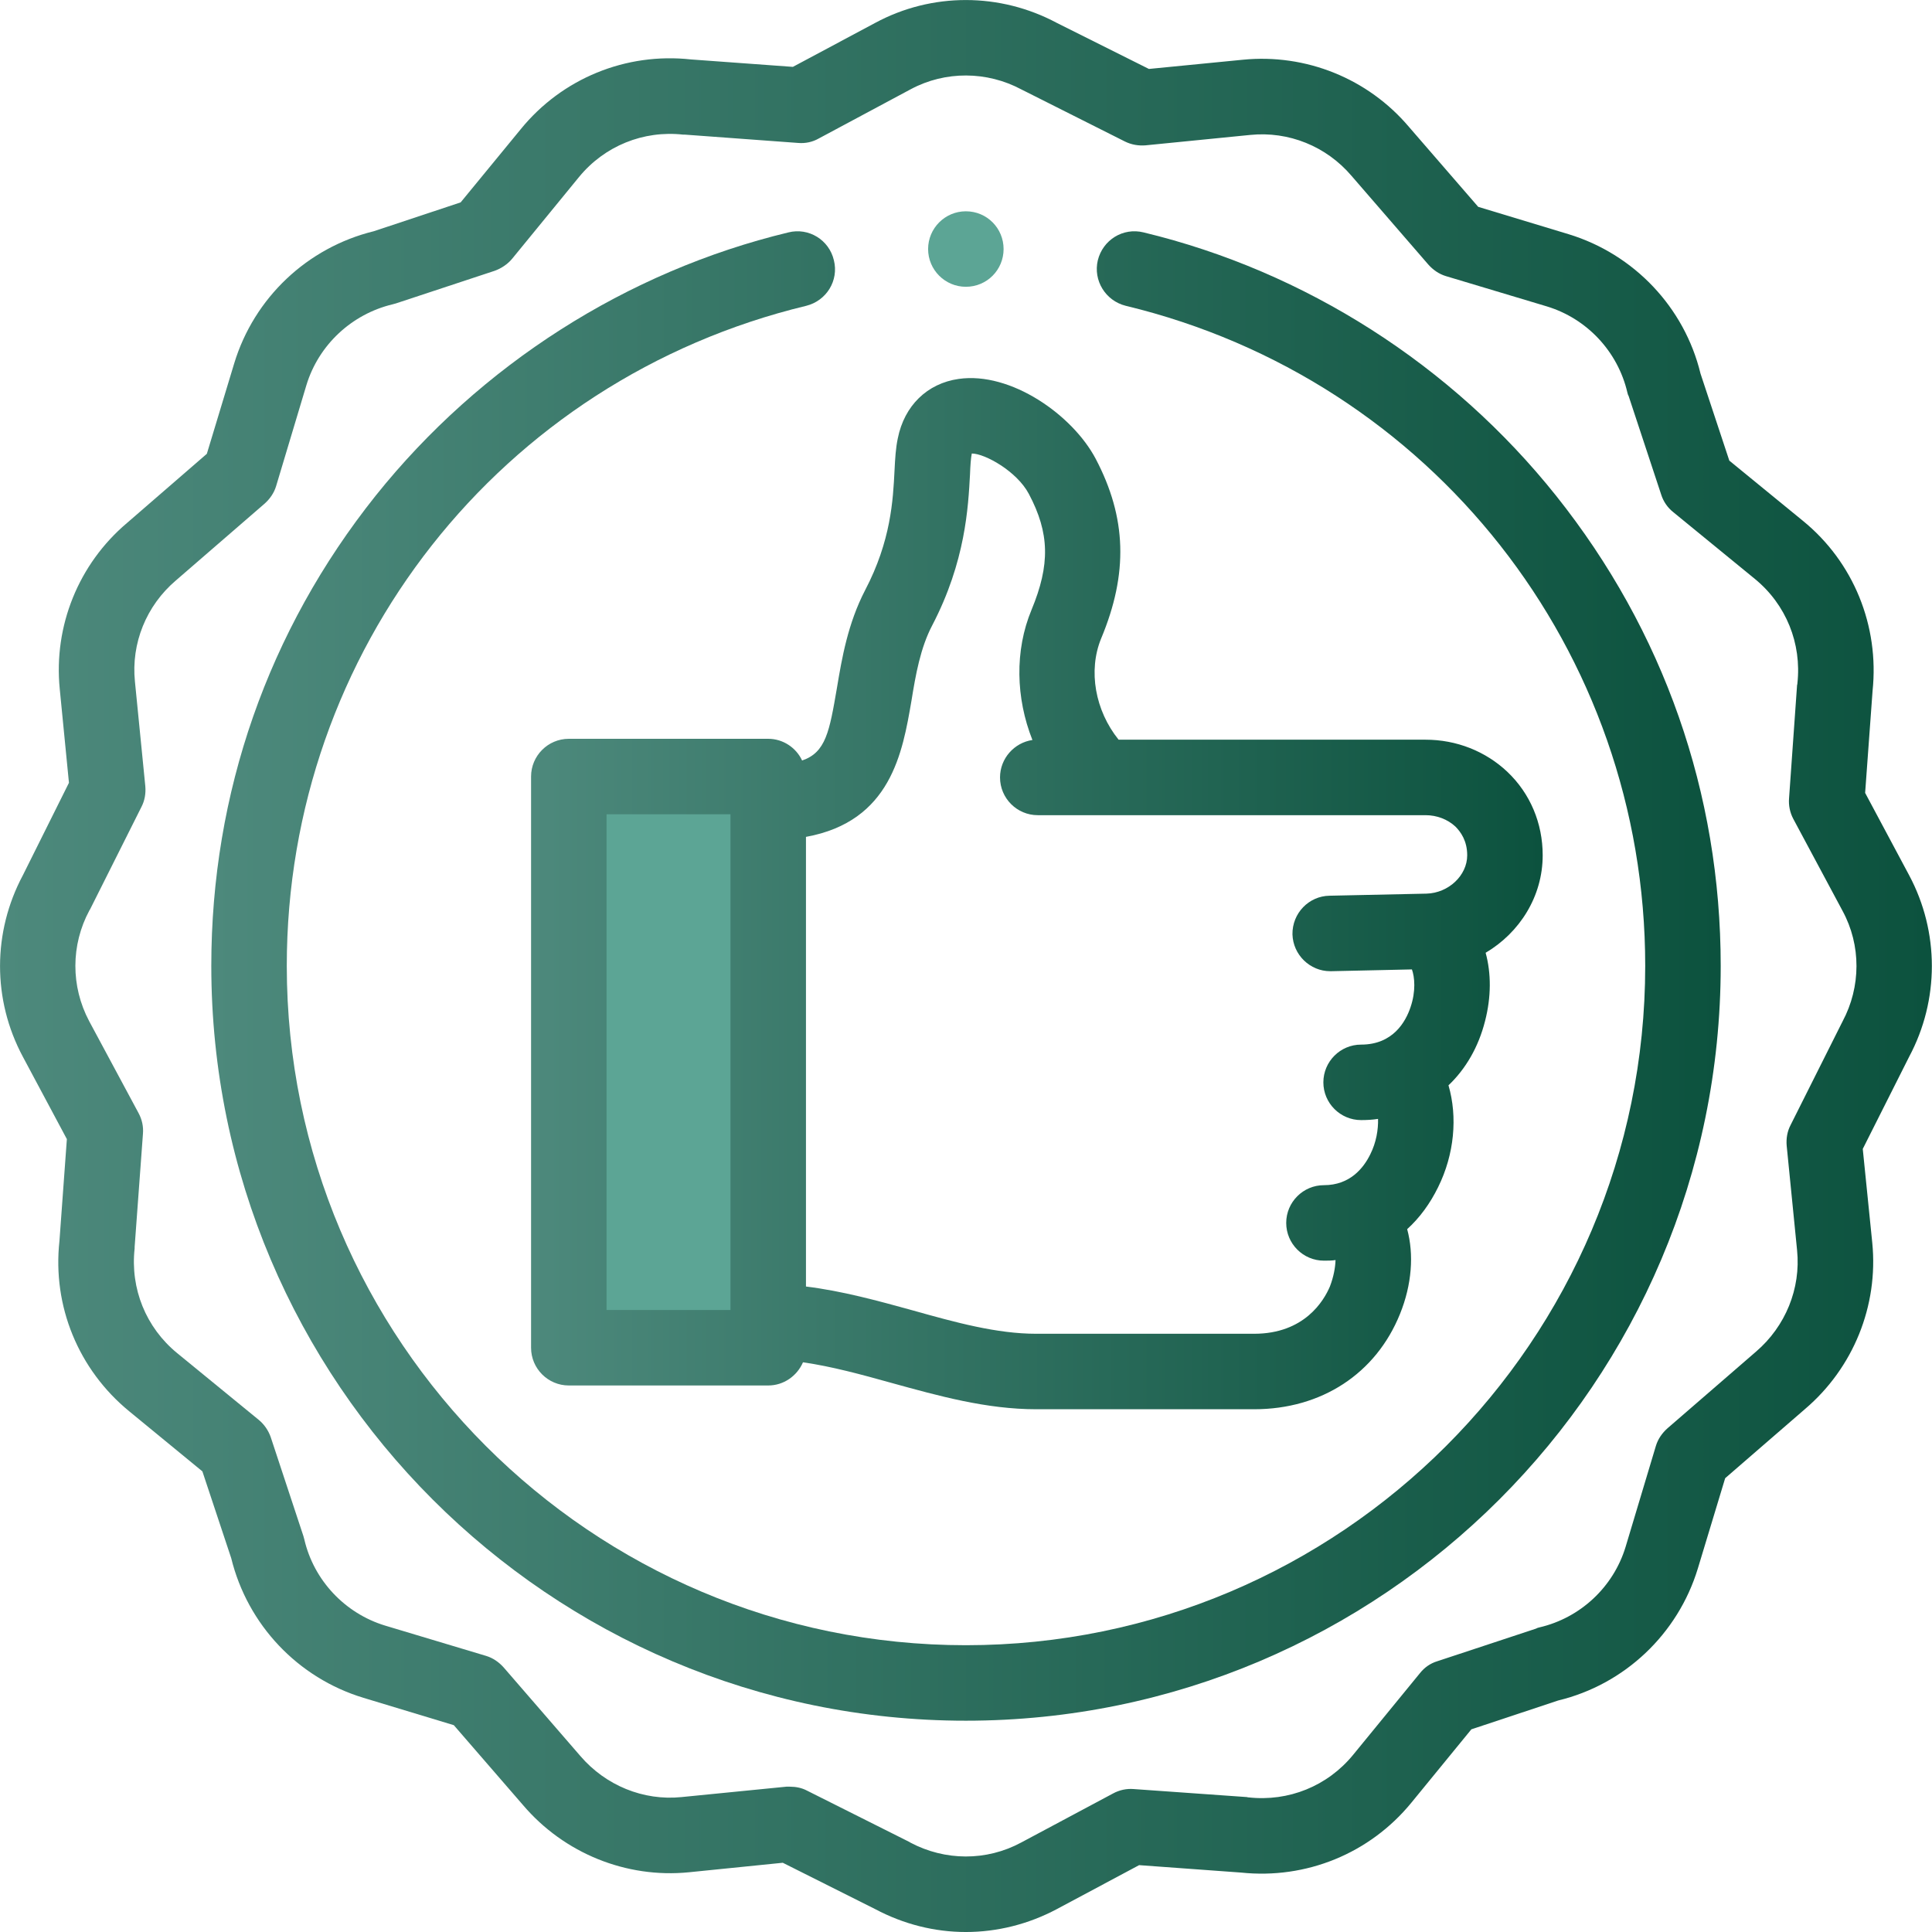 <?xml version="1.0" encoding="UTF-8"?> <!-- Creator: CorelDRAW X7 --> <svg xmlns="http://www.w3.org/2000/svg" xmlns:xlink="http://www.w3.org/1999/xlink" xml:space="preserve" width="53.569mm" height="53.569mm" style="shape-rendering:geometricPrecision; text-rendering:geometricPrecision; image-rendering:optimizeQuality; fill-rule:evenodd; clip-rule:evenodd" viewBox="0 0 6501 6501"> <defs> <style type="text/css"> <![CDATA[ .str0 {stroke:#2B2A29;stroke-width:24.271} .fil0 {fill:#5CA595} .fil2 {fill:url(#id0)} .fil3 {fill:url(#id1)} .fil1 {fill:url(#id2)} ]]> </style> <linearGradient id="id0" gradientUnits="userSpaceOnUse" x1="-0" y1="3250.41" x2="6500.8" y2="3250.41"> <stop offset="0" style="stop-opacity:1; stop-color:#4D897C"></stop> <stop offset="1" style="stop-opacity:1; stop-color:#0C523E"></stop> </linearGradient> <linearGradient id="id1" gradientUnits="userSpaceOnUse" xlink:href="#id0" x1="1786.89" y1="3007.02" x2="5190.7" y2="3007.02"> </linearGradient> <linearGradient id="id2" gradientUnits="userSpaceOnUse" xlink:href="#id0" x1="711.035" y1="3284.02" x2="5789.75" y2="3284.02"> </linearGradient> </defs> <g id="Слой_x0020_1">  <rect class="fil0 str0" x="1901" y="2682" width="702" height="1833"></rect> <g id="_944030816"> <g> <g> <path class="fil1" d="M3848 782c-69,-17 -137,25 -154,94 -16,68 26,136 94,153 1029,248 1748,1161 1748,2221 0,1261 -1025,2286 -2286,2286 -1260,0 -2285,-1025 -2285,-2286 0,-1060 719,-1973 1748,-2221 68,-17 110,-85 93,-153 -16,-69 -85,-111 -153,-94 -544,131 -1037,446 -1389,886 -362,454 -553,1001 -553,1582 0,1401 1139,2540 2539,2540 1401,0 2540,-1139 2540,-2540 0,-581 -192,-1128 -554,-1582 -351,-440 -844,-755 -1388,-886l0 0z"></path> <path class="fil2" d="M6424 2945l-148 -277 25 -343c23,-219 -64,-434 -235,-573l-247 -202 -97 -293c-54,-223 -224,-402 -444,-469l-304 -92 -233 -269c-138,-163 -347,-247 -559,-226l-316 31 -310 -155c-191,-102 -420,-103 -611,0l-277 148 -343 -25c-219,-24 -434,64 -573,235l-202 246 -292 97c-224,55 -403,224 -470,445l-92 304 -269 233c-163,138 -247,347 -226,558l31 316 -155 311c-102,191 -103,419 0,611l148 277 -25 343c-24,219 64,433 235,573l246 202 97 292c55,224 224,403 445,470l304 92 233 269c138,162 347,247 558,226l316 -32 311 156c96,51 200,77 305,77 105,0 210,-26 306,-77l277 -148 343 25c219,23 433,-64 573,-235l202 -247 292 -97c224,-54 403,-224 470,-444l92 -304 269 -233c162,-138 247,-347 226,-559l-32 -316 156 -310c102,-191 102,-420 0,-611l0 0zm-224 492c-1,2 -1,3 -2,4l-173 345c-11,21 -15,45 -13,69l35 352c13,129 -39,256 -138,341l-298 258c-18,16 -32,36 -39,59l-102 340c-41,135 -152,239 -290,271 -4,1 -8,2 -11,4l-333 110c-23,7 -43,21 -58,40l-225 275c-86,105 -217,158 -352,143 -1,0 -3,0 -5,-1l-381 -27c-24,-2 -48,3 -70,15l-309 165c-117,63 -256,62 -373,0 -1,-1 -2,-1 -3,-2l-345 -173c-17,-9 -37,-13 -57,-13 -4,0 -8,0 -12,0l-353 35c-128,13 -255,-39 -340,-138l-258 -298c-16,-18 -36,-32 -59,-39l-340 -102c-135,-41 -240,-152 -272,-290 -1,-4 -2,-8 -3,-11l-110 -333c-8,-23 -22,-43 -40,-58l-275 -225c-105,-86 -158,-217 -143,-352 0,-1 0,-3 0,-5l28 -381c2,-24 -3,-48 -15,-70l-166 -309c-62,-117 -62,-256 1,-373 1,-1 1,-2 2,-3l173 -345c11,-21 15,-45 13,-69l-35 -353c-13,-128 38,-255 138,-340l298 -258c18,-16 32,-36 39,-59l102 -340c41,-135 152,-239 290,-272 4,-1 8,-2 11,-3l333 -110c22,-8 43,-22 58,-40l225 -275c86,-105 217,-158 351,-143 2,0 4,0 6,0l381 28c24,2 48,-3 69,-15l310 -166c116,-62 256,-61 372,1 1,1 2,1 4,2l344 173c22,11 46,15 70,13l352 -35c129,-13 256,38 341,138l258 298c16,18 36,32 59,39l340 102c135,41 239,152 271,290 1,4 2,8 4,11l110 333c7,22 21,43 40,58l275 225c105,86 158,217 143,352 0,1 0,3 -1,5l-27 381c-2,24 3,48 14,69l166 310c63,116 62,256 0,372l0 0z"></path> <path class="fil3" d="M2699 2559c-20,-43 -64,-73 -114,-73l-671 0c-70,0 -127,57 -127,127l0 1922c0,70 57,127 127,127l671 0c52,0 97,-32 117,-78 97,14 196,41 300,70 156,43 317,88 485,88l733 0c227,0 410,-120 491,-321 40,-99 47,-200 24,-285 42,-38 77,-86 104,-141 55,-111 66,-237 35,-343 58,-55 101,-129 123,-216 21,-81 21,-161 2,-230 115,-68 192,-190 192,-328 0,-108 -42,-208 -119,-281 -73,-69 -171,-108 -275,-108l-1033 0c-79,-98 -103,-232 -59,-340 92,-220 86,-407 -18,-605 -78,-148 -286,-294 -461,-269 -106,15 -183,90 -205,200 -7,33 -9,68 -11,108 -5,100 -12,237 -99,403 -58,112 -78,228 -95,330 -25,145 -37,216 -117,243zm-658 181l417 0 0 1668 -417 0 0 -1668zm1026 -382c14,-87 30,-178 70,-254 112,-215 121,-398 127,-508 1,-29 3,-56 6,-70 0,0 0,0 0,0 44,0 152,60 192,136 70,132 72,238 9,390 -57,137 -53,297 3,438 -61,9 -109,62 -109,126 0,70 57,127 127,127l1305 0c38,0 74,14 100,38 18,18 40,48 40,97 0,68 -63,127 -137,129l-326 7c-70,1 -126,59 -125,130 2,69 59,124 127,124 1,0 2,0 3,0l272 -6c9,25 14,73 -5,128 -16,47 -58,125 -166,125 -70,0 -127,57 -127,127 0,70 57,127 127,127 19,0 38,-1 57,-4 1,36 -6,79 -26,119 -23,47 -69,104 -156,104 -70,0 -127,57 -127,127 0,70 57,127 127,127 13,0 26,0 39,-2 -1,25 -6,55 -19,89 -20,47 -85,159 -255,159l-733 0c-133,0 -271,-38 -417,-79 -116,-32 -236,-65 -358,-80l0 -1513c286,-52 325,-284 355,-458z"></path> <path class="fil0" d="M3250 965c71,0 127,-57 127,-127 0,-70 -56,-127 -127,-127l0 0c-70,0 -127,57 -127,127 0,70 57,127 127,127l0 0z"></path> </g> </g> </g> </g> </svg> 